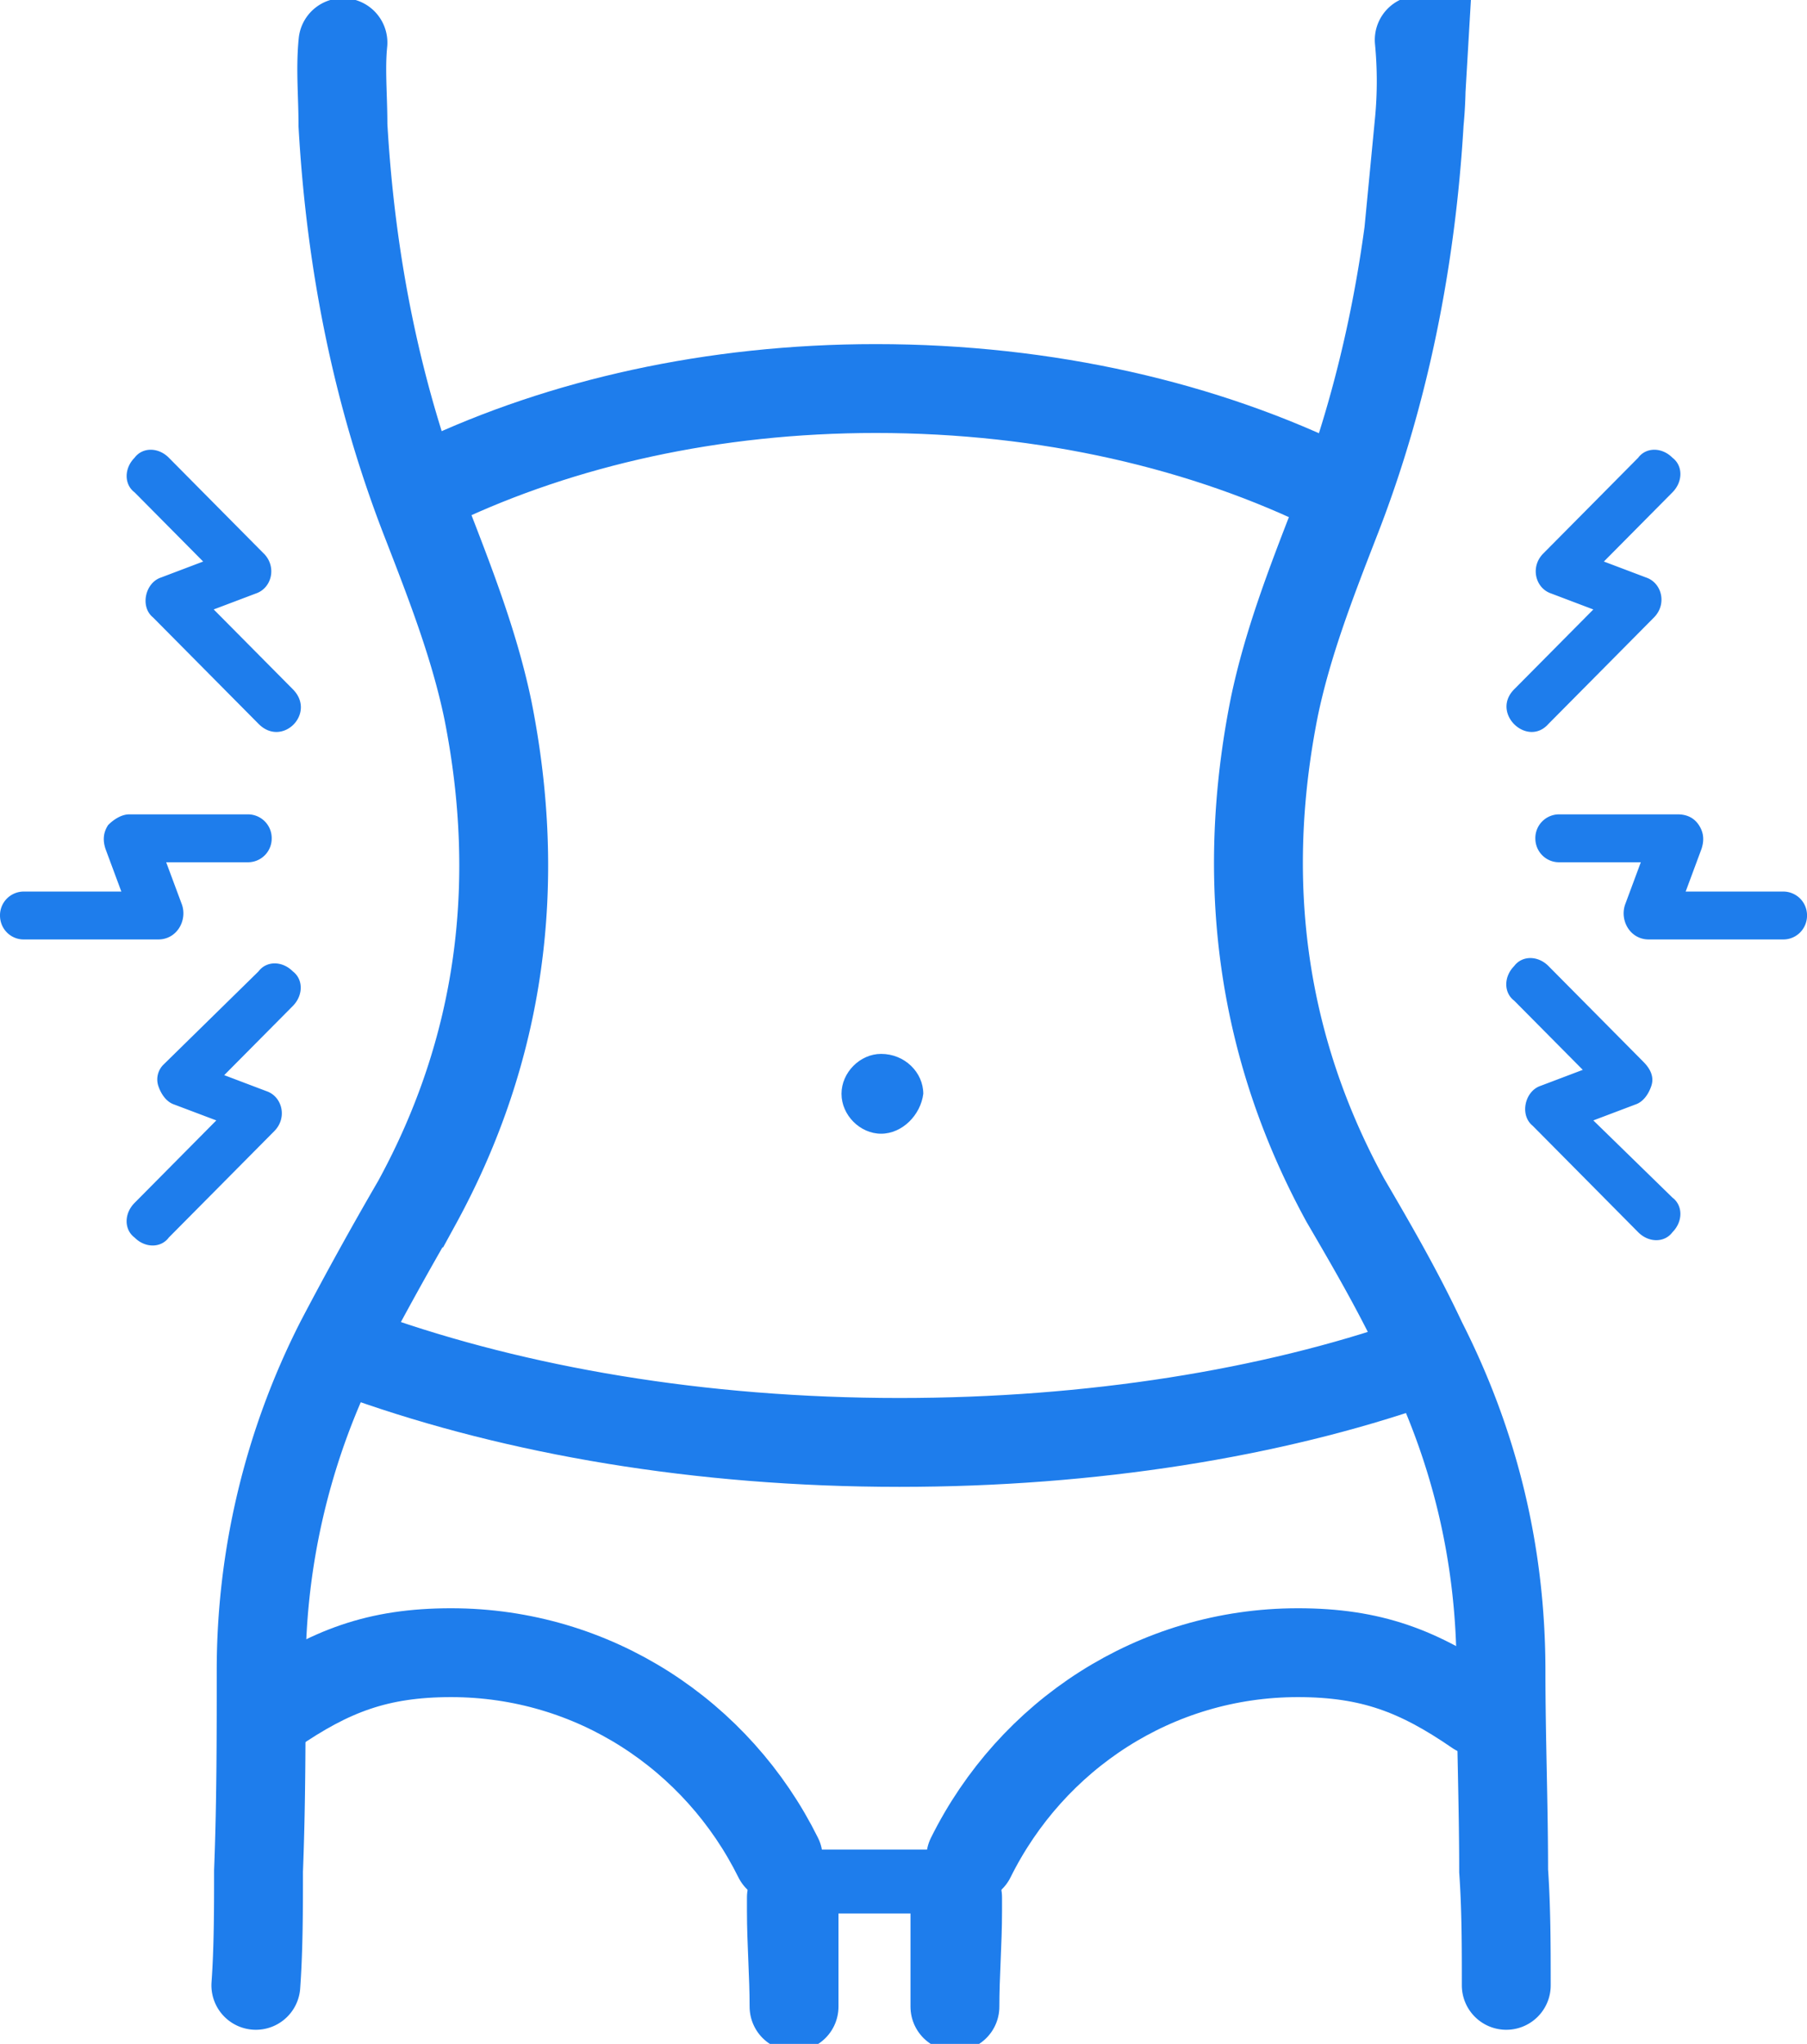 <svg width="61" height="69" fill="none" xmlns="http://www.w3.org/2000/svg"><g clip-path="url(#clip0)"><path d="M11.577 1.438c-.09.898 0 1.796 0 2.785.267 4.672 1.157 9.164 2.85 13.476.8 2.067 1.602 4.133 2.047 6.29 1.158 5.84.446 11.41-2.404 16.62a121.68 121.68 0 00-2.582 4.672 24.435 24.435 0 00-2.672 11.14c0 2.247 0 4.493-.089 6.74 0 1.257 0 2.605-.09 3.862m42.211 0c0-1.257 0-2.605-.089-3.863 0-2.246-.089-4.492-.089-6.738 0-3.953-.89-7.637-2.671-11.14-.802-1.708-1.692-3.235-2.583-4.762-2.85-5.211-3.562-10.782-2.404-16.622.445-2.156 1.246-4.222 2.048-6.289 1.692-4.312 2.582-8.894 2.85-13.476a14.55 14.55 0 000-2.785" stroke="#1E7DEC" stroke-width="3" stroke-miterlimit="10" stroke-linecap="round"/><path d="M29.743 38.273c-.712 0-1.336-.629-1.336-1.347 0-.719.624-1.348 1.336-1.348.802 0 1.425.629 1.425 1.348-.09.718-.712 1.347-1.425 1.347z" fill="#1E7DEC"/><path d="M45.06 16.531c-4.364-2.156-9.707-3.414-15.495-3.414-5.521 0-10.597 1.168-14.783 3.145M12.378 45.82c5.076 1.797 11.22 2.875 17.988 2.875 6.501 0 12.557-.988 17.454-2.695M26.27 62.71c-2.048-4.132-6.233-6.917-11.042-6.917-2.494 0-4.097.629-6.056 1.977" stroke="#1E7DEC" stroke-width="3" stroke-miterlimit="10" stroke-linecap="round"/><path d="M32.147 62.441h-4.986v2.157h4.986V62.44z" fill="#1E7DEC"/><path d="M26.715 64.059v.449c0 1.078.09 2.156.09 3.234v-3.594l-.09-.09z" stroke="#1E7DEC" stroke-width="3" stroke-miterlimit="10" stroke-linecap="round" stroke-linejoin="round"/><path d="M32.77 62.71c2.049-4.132 6.234-6.917 11.043-6.917 2.494 0 4.096.629 6.056 1.977" stroke="#1E7DEC" stroke-width="3" stroke-miterlimit="10" stroke-linecap="round"/><path d="M32.326 64.059v.449c0 1.078-.09 2.156-.09 3.234v-3.594l.09-.09z" stroke="#1E7DEC" stroke-width="3" stroke-miterlimit="10" stroke-linecap="round" stroke-linejoin="round"/><path d="M60.199 30.098h-3.295l.534-1.438c.089-.27.089-.539-.09-.808-.177-.27-.444-.36-.712-.36H52.63a.802.802 0 00-.801.809c0 .449.356.808.801.808h2.76l-.534 1.438c-.178.539.179 1.168.802 1.168H60.2c.445 0 .801-.36.801-.809a.802.802 0 00-.801-.808zm-6.412 7.726l1.425-.539c.267-.09.445-.36.534-.629.089-.27 0-.539-.267-.808l-3.206-3.235c-.356-.36-.89-.36-1.158 0-.356.36-.356.899 0 1.168l2.316 2.336-1.425.54c-.535.179-.713.988-.267 1.347l3.562 3.594c.356.359.89.359 1.157 0 .357-.36.357-.899 0-1.168l-2.671-2.606zm-1.425-17.789l1.425.54-2.672 2.695c-.801.808.446 1.976 1.158 1.168l3.562-3.594c.445-.45.267-1.168-.267-1.348l-1.425-.539 2.315-2.336c.357-.36.357-.898 0-1.168-.356-.36-.89-.36-1.157 0l-3.206 3.235c-.445.449-.267 1.168.267 1.347zM.801 30.098a.802.802 0 00-.801.808c0 .45.356.809.801.809h4.542c.623 0 .98-.63.802-1.168l-.535-1.438h2.76a.801.801 0 00.802-.808.802.802 0 00-.801-.809H4.363c-.267 0-.534.18-.712.36-.178.27-.178.539-.089.808l.534 1.438H.801zM4.542 40.61c-.357.359-.357.898 0 1.167.356.36.89.36 1.157 0l3.562-3.593c.446-.45.267-1.168-.267-1.348l-1.425-.54 2.316-2.335c.356-.36.356-.898 0-1.168-.357-.36-.89-.36-1.158 0l-3.206 3.145a.703.703 0 00-.178.718c.09.27.267.54.534.63l1.425.538-2.76 2.785zm4.363-21.922L5.7 15.453c-.356-.36-.89-.36-1.157 0-.357.36-.357.899 0 1.168l2.315 2.336-1.425.54c-.534.179-.712.987-.267 1.347l3.562 3.593c.801.81 1.96-.359 1.158-1.168l-2.672-2.695 1.425-.539c.534-.18.712-.898.267-1.348z" fill="#1E7DEC"/></g><defs><clipPath id="clip0"><path fill="#fff" d="M0 0h61v69H0z"/></clipPath></defs></svg>